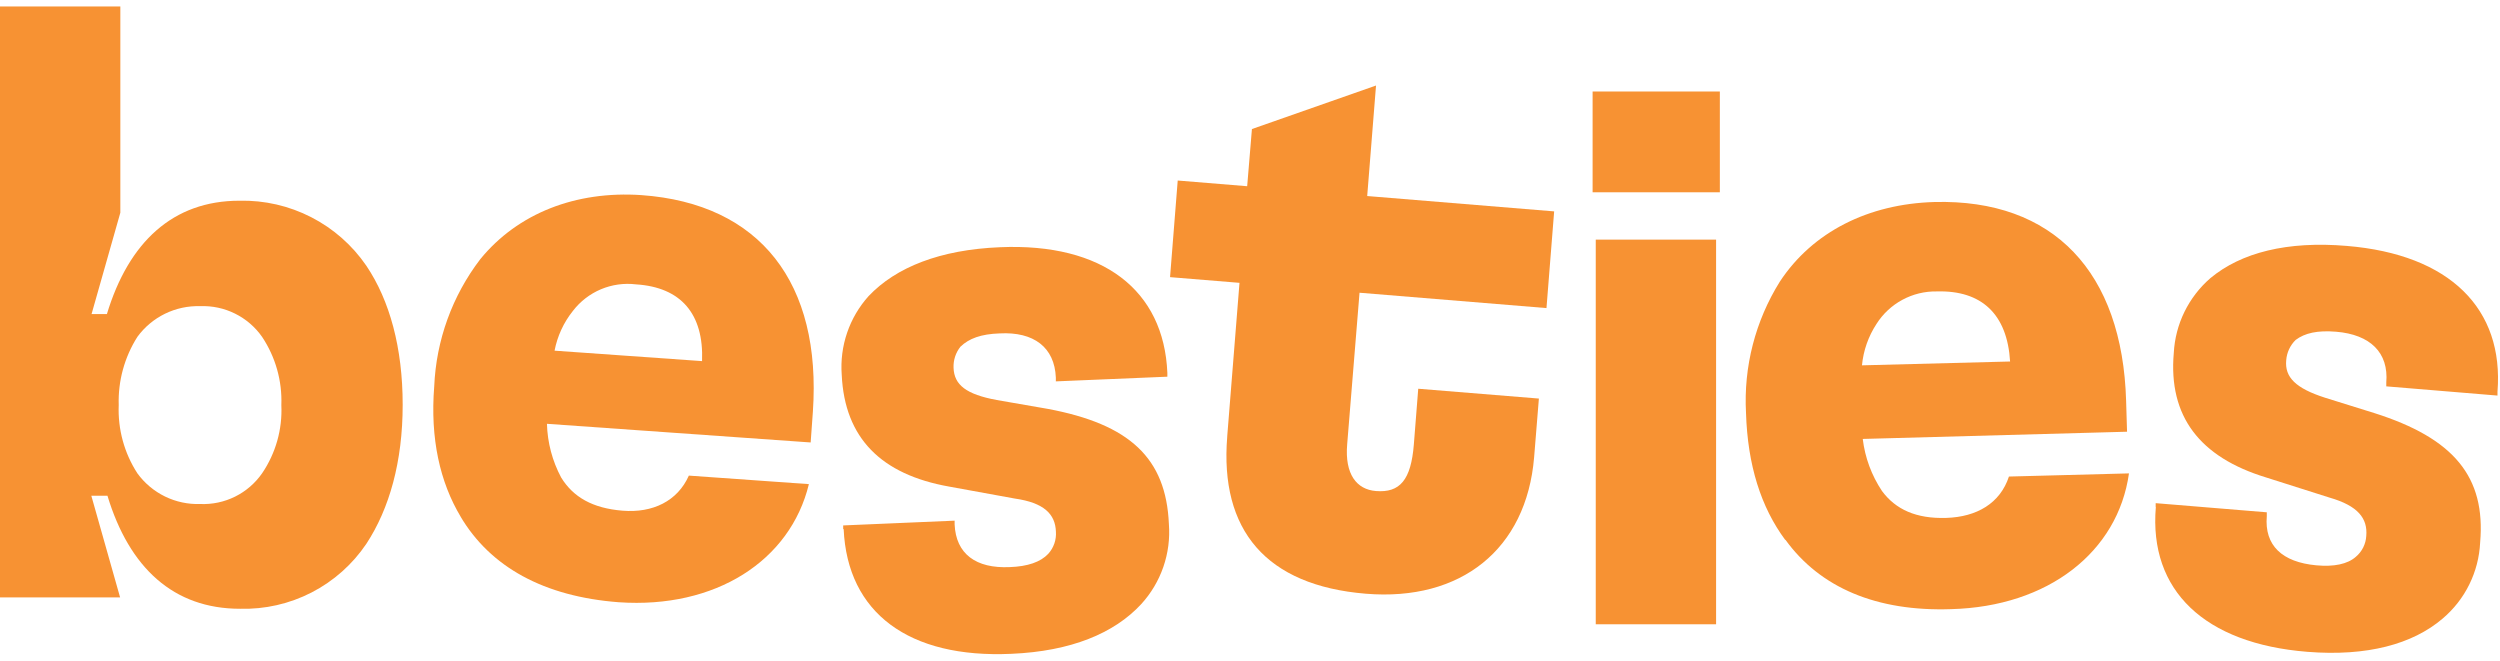 <svg xmlns="http://www.w3.org/2000/svg" fill="none" viewBox="0 0 193 51" height="51" width="193">
<path fill="#F79233" d="M10.605 36.54C11.159 37.301 11.89 37.916 12.736 38.329C13.582 38.742 14.517 38.941 15.457 38.91C16.389 38.949 17.315 38.753 18.15 38.338C18.985 37.924 19.701 37.305 20.233 36.54C21.286 34.992 21.808 33.143 21.72 31.273C21.791 29.404 21.27 27.561 20.233 26.006C19.699 25.242 18.982 24.626 18.147 24.212C17.313 23.797 16.388 23.599 15.457 23.636C14.517 23.607 13.584 23.807 12.738 24.22C11.893 24.633 11.16 25.246 10.605 26.006C9.608 27.578 9.107 29.413 9.165 31.273C9.089 33.135 9.592 34.975 10.605 36.54ZM8.235 38.27H7.05L9.272 46.12H0V0.5H9.29V16.42L7.068 24.246H8.253C9.936 18.689 13.348 15.495 18.491 15.495C20.412 15.452 22.314 15.889 24.024 16.766C25.735 17.643 27.199 18.933 28.284 20.519C30.091 23.203 31.087 26.859 31.087 31.249C31.087 35.639 30.062 39.271 28.284 41.979C27.213 43.569 25.758 44.862 24.053 45.74C22.348 46.617 20.449 47.049 18.532 46.997C13.39 46.997 9.977 43.827 8.295 38.27"></path>
<path fill="#F79233" d="M54.199 27.878C54.341 24.222 52.564 22.172 49.098 21.953C48.178 21.842 47.245 21.973 46.391 22.332C45.537 22.692 44.792 23.268 44.228 24.003C43.514 24.896 43.028 25.949 42.812 27.072L54.199 27.878ZM35.572 39.905C33.961 37.221 33.202 33.856 33.522 29.833C33.671 26.271 34.912 22.842 37.077 20.01C39.98 16.455 44.465 14.719 49.519 15.063C58.708 15.72 63.436 21.864 62.754 31.788L62.583 34.158L42.225 32.718C42.263 34.167 42.639 35.587 43.322 36.865C44.252 38.376 45.739 39.235 48.061 39.425C50.384 39.615 52.303 38.69 53.18 36.717L62.446 37.375C61.007 43.3 55.23 47.009 47.765 46.493C42.012 46.055 37.847 43.785 35.531 39.84"></path>
<path fill="#F79233" d="M65.094 40.853V40.563L73.697 40.195V40.486C73.797 42.755 75.332 43.904 77.962 43.78C79.331 43.732 80.332 43.389 80.925 42.755C81.133 42.525 81.293 42.255 81.395 41.962C81.497 41.669 81.538 41.358 81.517 41.048C81.47 39.686 80.593 38.809 78.347 38.489L73.276 37.565C68.039 36.635 65.207 33.832 64.981 28.933C64.9 27.833 65.041 26.728 65.398 25.684C65.754 24.64 66.318 23.68 67.055 22.86C69.176 20.62 72.589 19.275 77.198 19.086C85.143 18.742 89.853 22.398 90.12 28.784V29.081L81.511 29.442V29.152C81.416 26.811 79.805 25.597 77.174 25.739C75.735 25.787 74.805 26.13 74.147 26.764C73.779 27.225 73.59 27.804 73.614 28.393C73.661 29.715 74.585 30.443 76.955 30.882L80.877 31.563C87.217 32.748 90.019 35.367 90.238 40.45C90.324 41.575 90.178 42.705 89.809 43.771C89.44 44.837 88.856 45.816 88.094 46.647C86.02 48.887 82.684 50.279 78.075 50.475C70.177 50.836 65.42 47.329 65.13 40.841"></path>
<path fill="#F79233" d="M94.742 33.684L95.689 21.835L90.328 21.396L90.92 13.937L96.282 14.376L96.649 9.962L106.229 6.602L105.548 15.134L119.981 16.319L119.388 23.784L104.956 22.599L104.002 34.3C103.806 36.617 104.736 37.79 106.224 37.908C108.078 38.056 108.931 37.055 109.15 34.3L109.488 30.011L118.802 30.769L118.434 35.301C117.842 42.411 112.782 46.44 105.441 45.835C97.739 45.202 94.155 40.93 94.742 33.714"></path>
<path fill="#F79233" d="M123.192 18.499H132.482V48.194H123.192V18.499ZM122.949 7.064H132.772V14.844H122.949V7.064Z"></path>
<path fill="#F79233" d="M155.179 27.908C154.96 24.252 152.981 22.398 149.521 22.498C148.594 22.482 147.679 22.705 146.864 23.145C146.048 23.585 145.359 24.227 144.864 25.01C144.237 25.968 143.853 27.064 143.744 28.204L155.179 27.908ZM137.82 41.682C135.942 39.147 134.917 35.906 134.792 31.883C134.598 28.314 135.511 24.771 137.405 21.74C139.941 17.889 144.254 15.744 149.325 15.596C158.538 15.353 163.853 21.011 164.137 30.959L164.208 33.329L143.804 33.886C143.977 35.325 144.486 36.703 145.291 37.908C146.339 39.324 147.921 40.059 150.262 39.982C152.602 39.905 154.409 38.862 155.09 36.789L164.356 36.546C163.503 42.618 158.112 46.831 150.629 47.026C144.876 47.222 140.51 45.373 137.832 41.665"></path>
<path fill="#F79233" d="M166.418 39.135V38.844L174.997 39.55V39.846C174.801 42.109 176.182 43.401 178.824 43.643C180.187 43.768 181.235 43.549 181.869 42.986C182.106 42.788 182.3 42.543 182.439 42.267C182.577 41.99 182.658 41.689 182.675 41.38C182.799 40.012 182.017 39.04 179.849 38.418L174.926 36.854C169.83 35.295 167.389 32.15 167.816 27.25C167.874 26.146 168.154 25.066 168.64 24.073C169.126 23.081 169.807 22.197 170.642 21.473C173.012 19.5 176.567 18.594 181.176 18.985C189.127 19.643 193.316 23.837 192.806 30.242V30.538L184.221 29.827V29.537C184.417 27.22 182.983 25.828 180.347 25.609C178.907 25.49 177.935 25.709 177.224 26.243C176.8 26.658 176.541 27.214 176.496 27.807C176.371 29.122 177.224 29.975 179.494 30.704L183.297 31.889C189.441 33.838 191.906 36.812 191.467 41.884C191.413 43.01 191.128 44.114 190.628 45.125C190.129 46.136 189.426 47.033 188.564 47.761C186.248 49.734 182.734 50.688 178.131 50.321C170.18 49.687 165.89 45.581 166.43 39.153"></path>
</svg>
